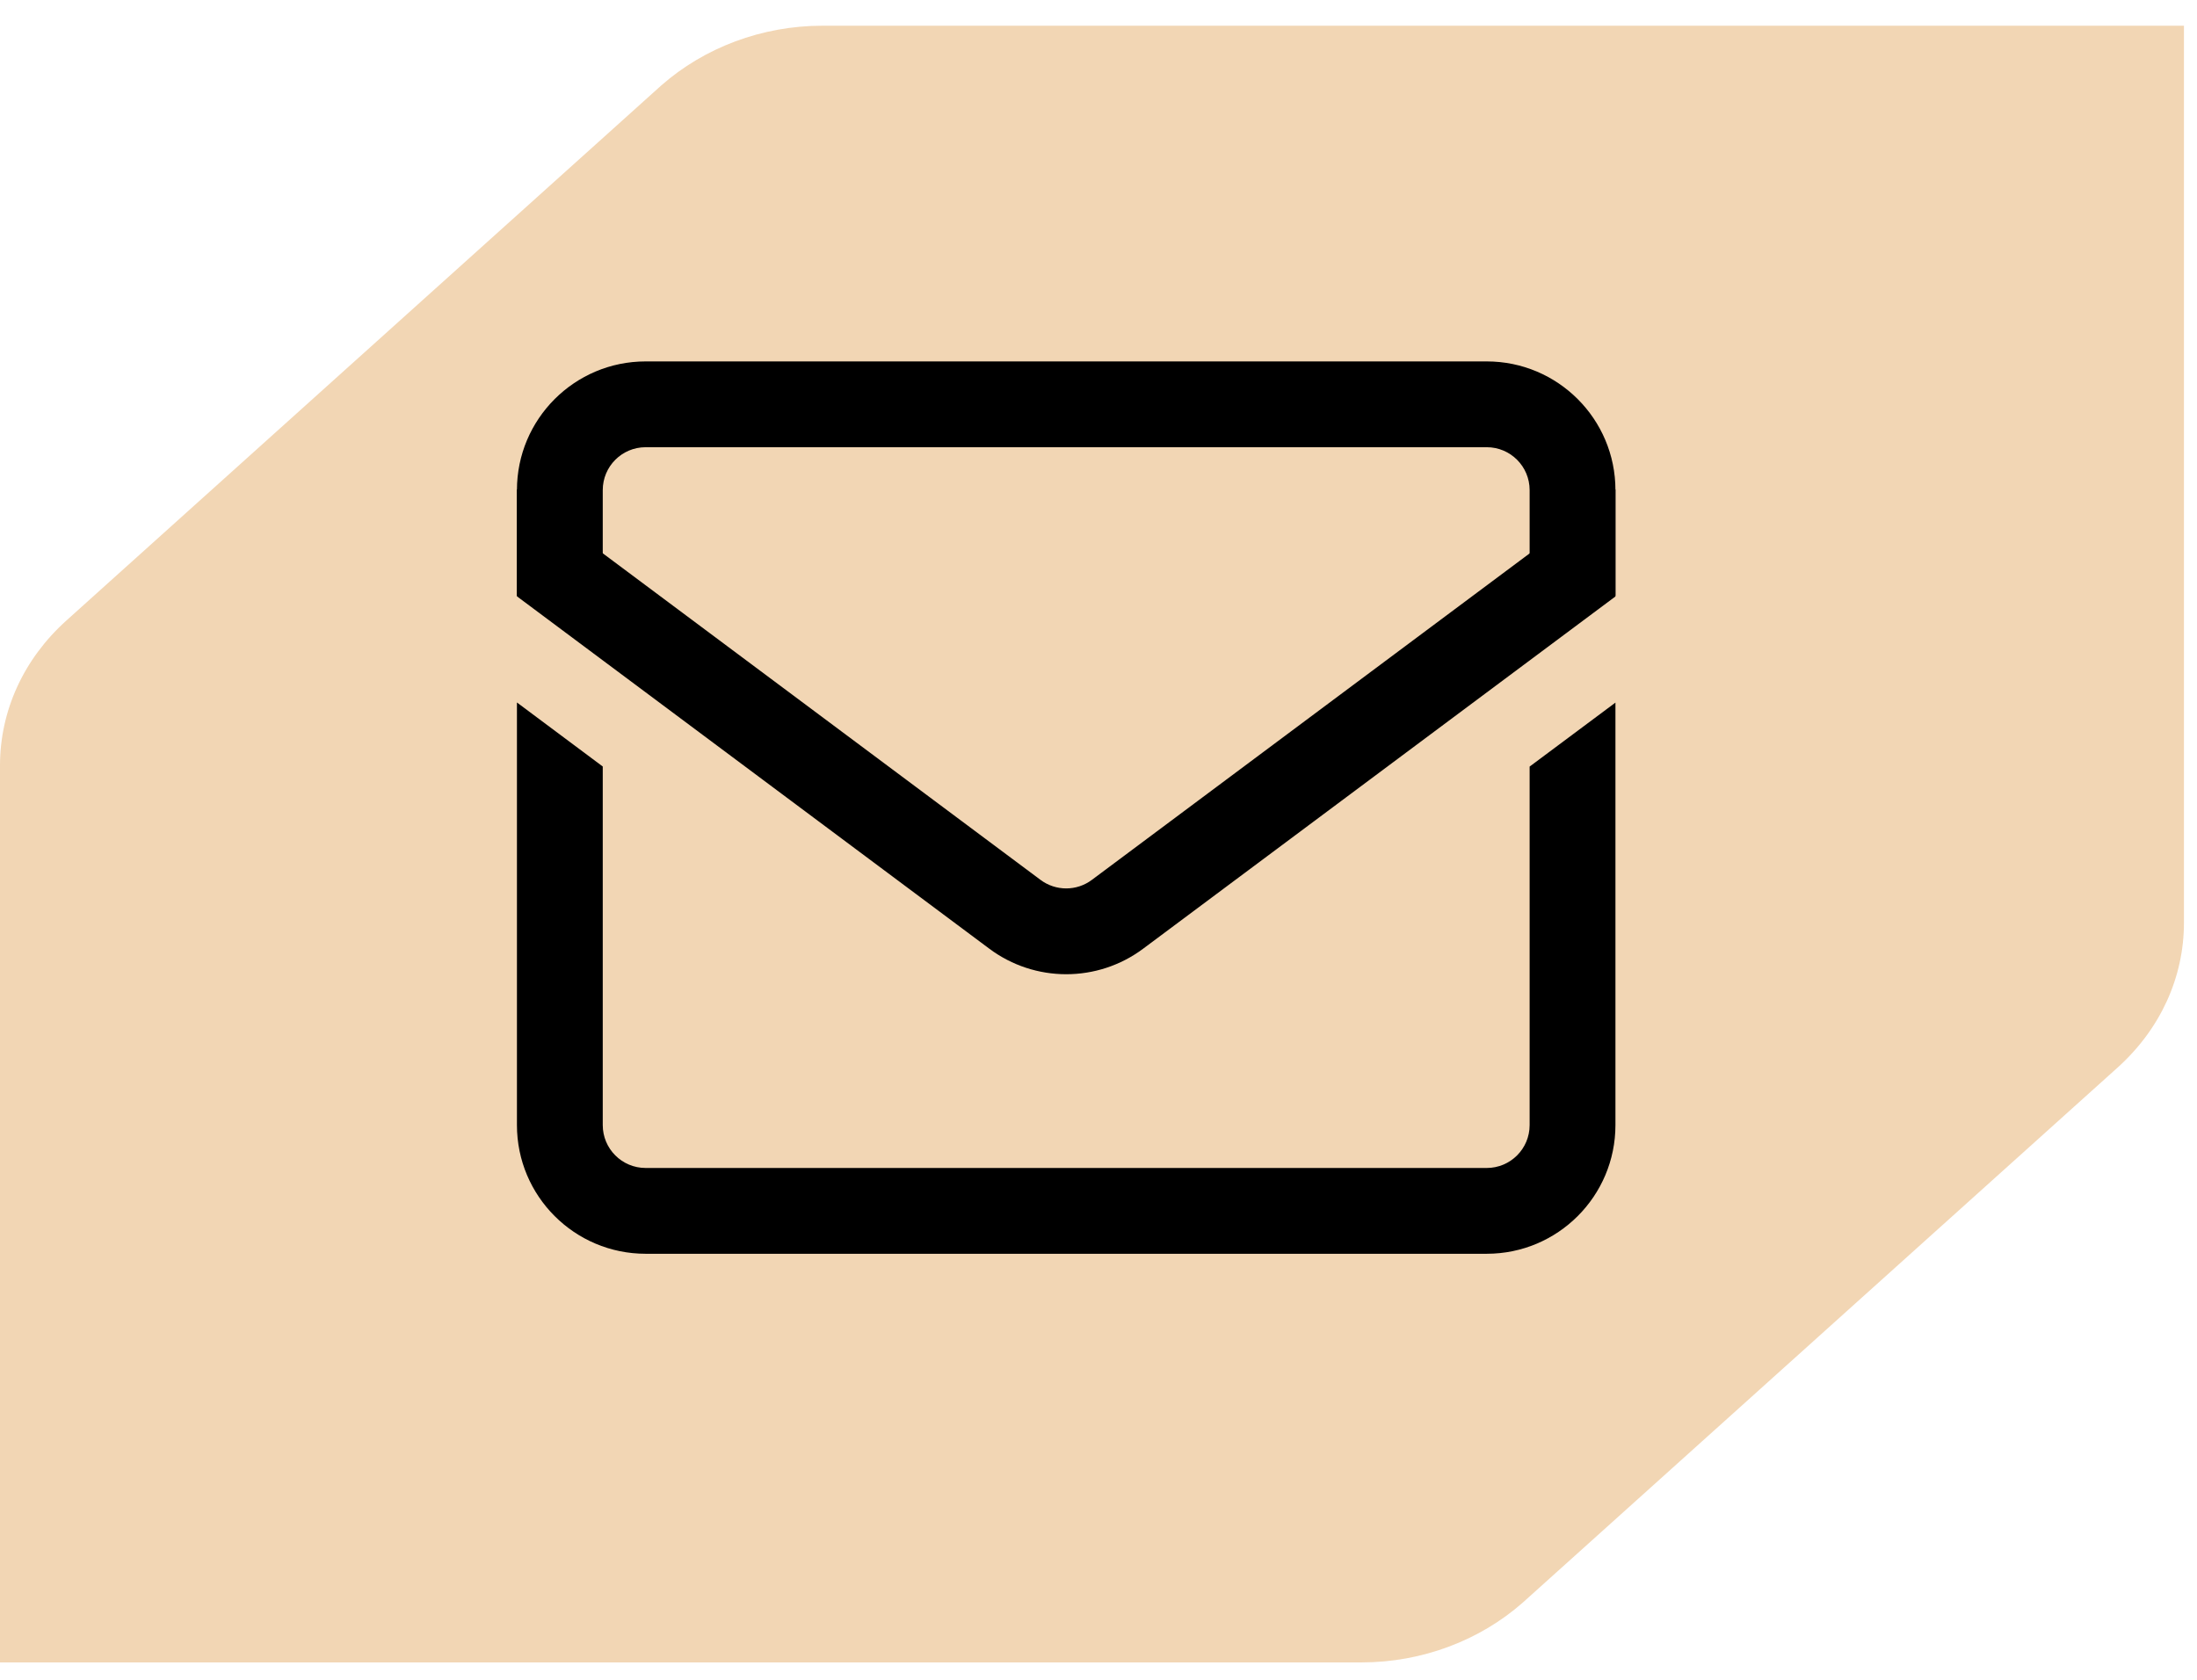 <?xml version="1.0" encoding="UTF-8"?> <svg xmlns="http://www.w3.org/2000/svg" width="34" height="26" viewBox="0 0 34 26" fill="none"><path d="M10.233 1.323L1.028 9.604C0.363 10.202 0 11.005 0 11.848V25.731H21.071C22.008 25.731 22.9 25.391 23.565 24.806L32.77 16.525C33.435 15.927 33.798 15.125 33.798 14.282V0.398H12.727C11.79 0.398 10.898 0.738 10.233 1.323Z" fill="#F2D6B4"></path><g clip-path="url(#clip0_53_1000)"><path fill-rule="evenodd" clip-rule="evenodd" d="M25 9.218V7.586C25 6.486 24.108 5.594 23.008 5.594H9.992C8.892 5.594 8 6.486 8 7.586V9.216L9.328 10.207V7.586C9.328 7.219 9.625 6.922 9.992 6.922H23.008C23.375 6.922 23.672 7.219 23.672 7.586V10.208L25 9.218ZM9.328 11.864V17.414C9.328 17.781 9.625 18.078 9.992 18.078H23.008C23.375 18.078 23.672 17.781 23.672 17.414V11.865L25 10.875V17.414C25 18.514 24.108 19.406 23.008 19.406H9.992C8.892 19.406 8 18.514 8 17.414V10.873L9.328 11.864Z" fill="black"></path><path fill-rule="evenodd" clip-rule="evenodd" d="M16.897 13.619L25 7.575V9.232L17.691 14.684C16.985 15.211 16.015 15.211 15.309 14.683L8 9.23V7.573L16.103 13.619C16.339 13.795 16.662 13.795 16.897 13.619Z" fill="black"></path></g><defs><clipPath id="clip0_53_1000"><rect width="17" height="17" fill="white" transform="translate(8 4)"></rect></clipPath></defs></svg> 